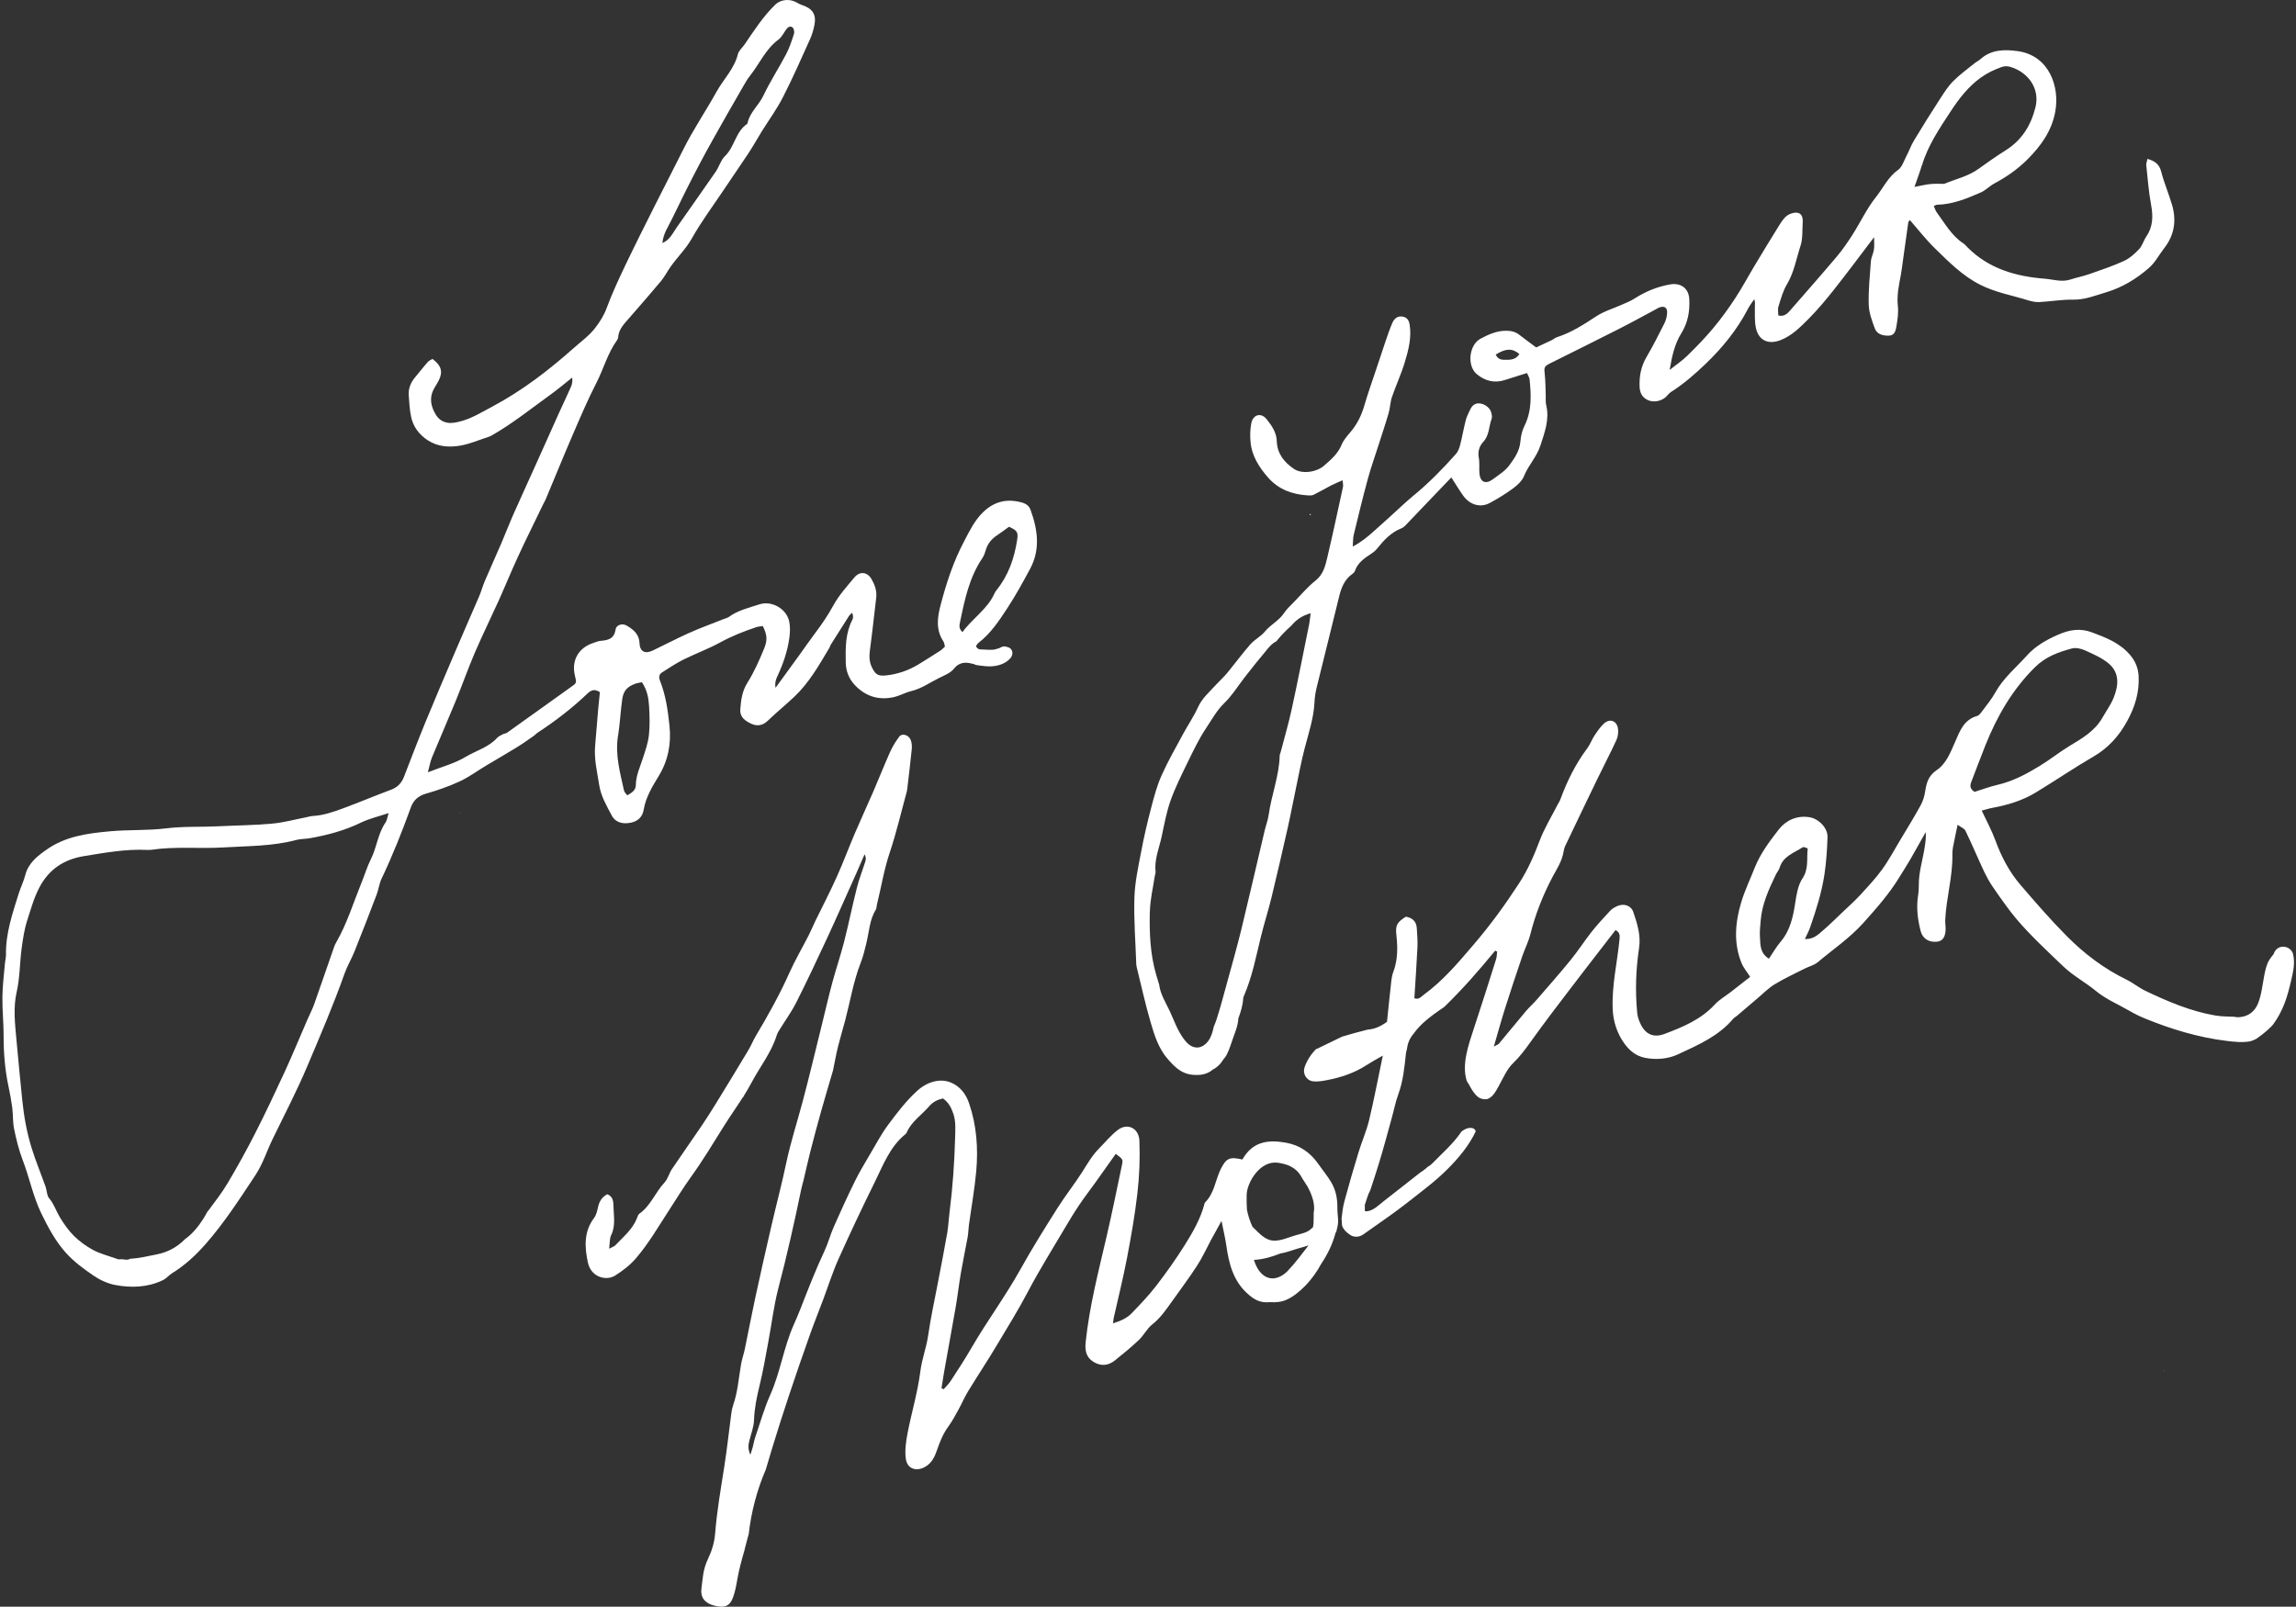 <svg width="753" height="527" viewBox="0 0 753 527" fill="none" xmlns="http://www.w3.org/2000/svg">
<rect x="0" y="0" width="753" height="527" fill="#333333" stroke="none"/>
<path d="M709.835 449.778L709.857 449.578L709.68 449.645L709.835 449.778Z" fill="white"/>
<path d="M372.772 317.118C374.257 323.146 375.586 329.196 377.315 335.157C378.6 339.568 379.93 343.956 383.166 347.59C385.493 350.183 387.598 352.289 391.41 352.555C394.025 352.754 396.086 352.266 397.837 350.759C397.97 350.693 398.081 350.671 398.214 350.582C399.034 350.072 399.787 349.43 400.386 348.676C400.718 348.255 401.028 347.812 401.316 347.346C401.715 346.925 402.07 346.46 402.336 345.906C403.244 344.133 403.799 342.161 404.463 340.299C405.195 338.26 406.037 336.243 406.126 334.049C406.901 331.944 407.588 329.816 407.721 327.512C407.721 327.179 407.876 326.847 408.009 326.536C410.669 320.398 411.91 313.86 413.483 307.411C414.547 303.045 415.943 298.745 417.007 294.357C418.824 286.911 420.531 279.42 422.237 271.93C423.212 267.652 424.01 263.331 424.919 259.031C425.894 254.4 426.758 249.723 427.955 245.158C429.24 240.26 430.858 235.473 431.102 230.332C431.168 228.647 431.457 226.963 431.855 225.323C434.271 215.461 436.775 205.599 439.169 195.737C439.878 192.812 440.897 190.13 443.468 188.291C443.823 188.047 444.222 187.692 444.355 187.293C445.286 184.501 447.568 183.038 449.851 181.531C450.494 181.11 451.136 180.578 451.624 179.958C453.84 177.21 456.167 174.639 459.558 173.309C460.068 173.11 460.555 172.733 460.932 172.334C462.66 170.561 464.323 168.766 466.029 166.993C469.287 163.58 472.545 160.189 475.98 156.599C477.487 158.904 478.617 160.832 479.925 162.649C482.119 165.641 485.554 166.616 488.59 164.976C491.271 163.536 493.887 161.918 496.324 160.123C497.721 159.081 499.205 157.685 499.826 156.134C501.266 152.566 504.015 149.818 505.211 146.094C506.607 141.751 508.225 137.562 507.095 132.886C506.829 131.822 506.984 130.648 506.94 129.517C506.851 127.39 506.873 125.24 506.652 123.113C506.342 120.276 506.319 120.209 508.846 118.946C516.27 115.245 523.694 111.588 531.074 107.821C535.108 105.782 539.052 103.588 543.042 101.46C543.44 101.239 543.817 100.973 544.238 100.84C545.923 100.242 546.898 100.929 546.743 102.79C546.654 103.898 546.366 105.051 545.878 106.026C543.995 109.749 542.111 113.494 540.005 117.085C538.21 120.143 537.59 123.356 537.723 126.836C537.811 128.985 538.676 130.537 540.692 131.335C542.598 132.088 545.147 131.49 546.565 129.983C547.031 129.495 547.452 128.941 548.006 128.587C552.128 125.971 555.762 122.802 559.286 119.434C564.871 114.093 569.68 108.198 573.248 101.327C573.824 100.197 574.622 99.2 575.331 98.136C575.708 99.133 575.509 99.887 575.531 100.618C575.575 102.967 575.376 105.383 575.885 107.644C576.816 111.721 579.985 113.095 583.952 111.566C587.653 110.126 590.379 107.355 593.061 104.674C596.075 101.638 598.845 98.336 601.505 94.967C605.915 89.382 610.17 83.665 614.624 77.792C614.624 79.232 614.757 80.54 614.58 81.803C614.403 83.133 613.671 84.396 613.583 85.725C613.228 90.446 612.741 95.211 612.874 99.931C612.94 102.546 613.937 105.184 614.846 107.688C615.533 109.594 617.372 110.104 619.323 110.104C621.384 110.104 621.716 108.464 621.938 107.112C622.315 104.896 622.669 102.613 622.425 100.397C622.049 96.939 622.736 93.659 623.378 90.335C623.689 88.673 623.866 86.989 624.11 85.327C624.686 81.204 625.24 77.082 625.838 72.96C625.883 72.694 626.171 72.451 626.348 72.162C629.14 75.354 631.689 78.656 634.637 81.515C639.158 85.925 643.612 90.446 649.374 93.371C654.361 95.92 659.835 96.851 665.087 98.491C666.262 98.845 667.525 99.133 668.722 99.089C672.445 98.89 676.168 98.225 679.869 98.291C683.77 98.358 687.293 96.895 690.795 95.853C695.936 94.324 700.612 91.51 704.779 87.875C706.884 86.036 708.037 83.62 709.677 81.537C713.134 77.171 713.865 72.34 712.336 67.154C711.25 63.475 709.721 59.929 708.768 56.228C708.125 53.746 706.618 52.815 704.291 52.106C704.114 52.948 703.826 53.591 703.892 54.189C704.358 58.555 704.69 62.965 705.488 67.287C706.175 71.01 706.086 74.401 703.892 77.614C703.006 78.9 702.607 80.584 701.565 81.692C700.125 83.221 698.463 84.728 696.579 85.593C692.9 87.277 689.022 88.562 685.188 89.914C683.171 90.623 681.044 91.022 679.005 91.687C676.168 92.618 673.398 91.643 670.628 91.421C661.076 90.668 652.189 88.141 645.186 81.049C644.787 80.65 644.432 80.185 643.967 79.875C640.044 77.326 637.872 73.293 635.191 69.68C634.747 69.082 634.548 68.306 634.216 67.531C634.725 67.353 635.036 67.154 635.346 67.154C640.443 67.043 645.031 65.115 649.596 63.143C651.214 62.433 652.499 61.015 654.073 60.173C658.106 58.023 661.785 55.452 664.998 52.217C669.364 47.829 672.844 43.042 674.04 36.681C675.57 28.526 672.112 18.154 661.63 16.758C657.353 16.181 653.031 16.226 649.485 19.417C648.909 19.949 648.155 20.282 647.557 20.769C645.208 22.675 642.704 24.47 640.576 26.62C638.914 28.282 637.628 30.321 636.343 32.293C633.396 36.836 630.514 41.446 627.722 46.078C626.747 47.696 626.104 49.535 625.218 51.219C624.398 52.793 623.799 54.832 622.47 55.763C619.19 58.068 617.616 61.68 615.245 64.627C612.253 68.373 610.192 72.85 607.577 76.949C606.003 79.409 604.341 81.847 602.458 84.085C597.427 90.047 592.263 95.898 587.144 101.771C586.169 102.901 585.127 103.943 583.221 103.477C583.221 102.502 582.977 101.416 583.265 100.53C584.041 98.07 584.728 95.455 586.036 93.283C588.407 89.316 589.116 84.839 590.512 80.584C591.288 78.191 591.044 75.442 591.221 72.85C591.31 71.52 590.956 70.079 589.626 69.813C588.562 69.592 587.144 70.013 586.213 70.633C585.149 71.365 584.351 72.584 583.62 73.736C580.872 78.124 578.19 82.556 575.531 86.989C573.381 90.557 571.431 94.236 569.17 97.693C566.954 101.084 564.583 104.386 561.99 107.488C559.331 110.702 556.405 113.716 553.436 116.619C551.663 118.37 549.535 119.766 547.585 121.34C548.316 117.018 549.158 112.94 551.374 109.372C553.568 105.871 554.255 102.037 554.012 98.025C553.812 94.524 551.175 92.684 547.784 93.283C543.485 94.014 539.584 95.654 535.928 98.003C534.709 98.779 533.312 99.311 531.983 99.909C529.102 101.194 525.977 102.103 523.384 103.832C519.306 106.513 515.273 109.106 510.597 110.613C509.976 110.813 509.444 111.322 508.824 111.611C507.139 112.431 505.411 113.206 503.815 113.96C501.776 112.431 500.025 111.189 498.341 109.86C497.034 108.796 495.571 108.486 493.909 108.486C490.85 108.486 488.124 109.727 485.576 111.079C481.83 113.051 481.033 119.833 484.224 122.625C486.906 124.952 490.163 125.794 493.709 124.597C496.036 123.822 498.385 123.135 500.801 122.359C501.156 123.201 501.577 123.8 501.643 124.42C502.175 129.606 502.419 134.748 499.981 139.645C499.183 141.219 498.762 143.08 498.629 144.853C498.363 147.956 496.657 150.372 494.972 152.654C493.621 154.494 491.493 155.779 489.609 157.198C487.282 158.948 485.465 158.173 485.199 155.314C485.044 153.629 485.31 151.879 485 150.239C484.579 148.111 485.177 146.294 486.484 144.898C488.479 142.726 488.257 139.889 489.188 137.407C489.41 136.831 489.255 136.055 489.1 135.39C488.745 133.861 487.083 132.554 485.399 132.332C483.781 132.132 482.828 132.975 482.185 134.304C481.653 135.435 481.055 136.543 480.745 137.717C480.035 140.443 479.57 143.236 478.861 145.984C478.595 147.025 478.174 148.133 477.487 148.909C473.143 153.785 468.6 158.439 463.547 162.583C460.843 164.799 458.339 167.259 455.746 169.586C454.062 171.093 452.377 172.6 450.715 174.107C448.654 175.969 446.549 177.742 443.646 179.271C443.779 177.697 443.712 176.567 443.956 175.503C445.441 169.364 446.926 163.203 448.588 157.109C449.629 153.297 450.959 149.574 452.156 145.829C453.242 142.393 454.416 138.98 455.414 135.523C455.923 133.795 455.923 131.933 456.499 130.249C457.807 126.415 459.536 122.714 460.71 118.835C461.907 114.868 462.971 110.835 462.328 106.58C462.084 104.962 461.442 104.076 459.912 103.832C458.317 103.588 457.253 104.541 456.677 105.826C455.768 107.887 455.059 110.037 454.328 112.165C453.264 115.267 452.244 118.37 451.225 121.473C449.94 125.329 448.566 129.163 447.435 133.063C446.504 136.277 445.086 139.158 442.914 141.706C441.828 142.992 440.632 144.322 440.011 145.851C438.792 148.843 436.487 150.793 434.182 152.787C431.634 154.981 426.891 155.513 424.409 153.829C421.196 151.657 418.869 148.843 418.736 144.698C418.647 141.817 417.051 139.535 415.367 137.451C413.572 135.235 410.935 135.966 410.381 138.803C410.004 140.753 409.937 142.837 410.115 144.809C410.491 149.53 412.974 153.341 416.01 156.776C419.423 160.61 423.921 162.184 428.93 162.494C429.573 162.539 430.326 162.539 430.858 162.273C432.786 161.32 434.626 160.234 436.532 159.236C437.662 158.66 438.881 158.173 440.321 157.53C440.388 158.594 440.565 159.17 440.454 159.68C438.77 167.392 437.13 175.127 435.313 182.817C434.648 185.631 434.005 188.424 431.412 190.463C428.864 192.479 426.736 195.028 424.453 197.377C423.279 198.596 421.993 199.748 421.063 201.145C419.423 203.627 416.697 204.868 414.857 207.128C413.528 208.746 411.467 209.766 410.07 211.339C407.411 214.375 405.017 217.655 402.447 220.758C401.316 222.132 399.965 223.329 398.746 224.658C396.64 226.985 394.225 229.002 392.873 232.016C391.543 234.964 389.681 237.667 388.13 240.526C385.67 245.092 383.077 249.59 380.972 254.289C379.465 257.657 378.49 261.292 377.559 264.882C376.296 269.669 375.165 274.523 374.257 279.376C373.304 284.362 372.196 289.393 372.041 294.446C371.819 301.782 372.417 309.117 372.661 316.453C372.661 316.674 372.75 316.896 372.794 317.118H372.772ZM630.337 54.233C632.287 47.674 636.099 42.089 639.778 36.482C642.482 32.36 645.496 28.415 649.64 25.445C651.79 23.894 654.095 22.83 656.51 21.966C657.308 21.678 658.35 21.655 659.17 21.899C665.154 23.606 669.098 29.058 667.547 35.219C666.04 41.202 663.07 45.967 657.796 49.291C654.76 51.219 651.79 53.258 648.887 55.386C645.518 57.824 641.507 58.688 637.784 60.239C637.673 60.284 637.562 60.306 637.451 60.306C635.988 60.306 634.504 60.217 633.041 60.372C631.645 60.505 630.249 60.86 627.877 61.303C628.875 58.422 629.672 56.339 630.293 54.233H630.337ZM494.352 118.015C492.934 118.015 491.404 118.237 490.54 116.309C493.864 114.226 495.97 114.181 498.297 116.109C497.41 117.616 495.992 118.015 494.374 118.015H494.352ZM377.116 298.989C377.204 295.067 378.157 291.188 378.733 287.288C378.8 286.845 379.022 286.379 378.977 285.958C378.534 281.88 380.174 278.179 380.994 274.345C381.836 270.378 382.567 266.345 383.919 262.533C385.471 258.189 387.576 254.023 389.593 249.856C391.41 246.155 393.183 242.388 395.466 238.975C397.372 236.116 399.012 233.035 401.582 230.553C404.153 228.071 406.059 224.902 408.297 222.043C410.735 218.941 413.195 215.816 415.744 212.802C416.564 211.827 417.428 210.896 418.558 210.386C420.043 208.524 421.705 206.818 423.478 205.245C425.007 203.405 426.98 201.92 429.839 201.145C429.639 202.629 429.551 203.826 429.307 204.979C427.445 214.154 425.65 223.351 423.656 232.504C422.636 237.224 421.262 241.878 420.043 246.576C419.932 247.02 419.689 247.441 419.689 247.884C419.511 254.51 417.007 260.694 416.098 267.165C415.855 268.938 415.19 270.644 414.769 272.395C412.198 283.254 409.716 294.136 407.078 304.995C405.682 310.691 404.064 316.342 402.513 322.015C401.383 326.138 400.297 330.282 398.989 334.36C398.723 335.202 398.369 336.022 398.036 336.842C397.726 338.46 397.239 340.055 396.308 341.385C395.665 342.271 394.845 343.003 393.87 343.357C393.227 343.601 392.518 343.668 391.742 343.49C390.08 343.114 388.95 341.784 388.019 340.476C386.047 337.728 385.005 334.559 383.587 331.545C382.301 328.797 380.529 326.049 380.174 323.013C379.842 321.971 379.531 320.907 379.221 319.844C377.204 312.996 376.938 306.015 377.093 299.034L377.116 298.989Z" fill="white"/>
<path d="M196.743 227.007C196.566 228.713 196.366 230.486 196.211 232.259C195.856 236.426 195.502 240.57 195.169 244.736C194.815 249.08 195.856 253.269 196.521 257.524C197.097 261.18 198.959 264.327 200.643 267.497C201.951 269.957 204.455 270.333 206.871 269.846C209.065 269.403 210.683 268.095 211.104 265.591C211.791 261.491 213.94 257.967 216.046 254.51C219.171 249.39 220.168 243.872 219.57 238.066C219.038 233.013 218.328 227.96 216.423 223.195C215.979 222.065 216.179 221.156 217.154 220.536C219.437 219.095 221.697 217.566 224.091 216.369C228.124 214.375 232.379 212.823 236.324 210.651C240.091 208.59 244.014 207.061 248.048 205.709C248.735 205.466 249.51 205.466 250.175 205.355C251.505 208.081 251.815 209.743 250.618 212.69C249.045 216.546 247.338 220.403 245.144 223.904C243.394 226.674 243.039 229.511 242.795 232.569C242.574 235.34 244.479 236.47 246.363 237.379C248.136 238.221 250.02 238.088 251.682 236.514C254.519 233.788 257.577 231.284 260.436 228.603C265.334 223.993 268.636 218.164 272.027 212.447C272.204 212.158 272.248 211.782 272.426 211.516C274.398 208.369 276.393 205.2 278.409 202.075C278.675 201.654 279.141 201.343 279.495 200.989C279.85 201.942 279.85 202.695 279.54 203.294C277.257 207.704 277.279 212.469 277.368 217.211C277.412 219.982 278.321 222.508 280.271 224.613C283.728 228.337 287.961 229.711 292.881 228.713C294.942 228.292 296.848 227.162 298.887 226.674C302.256 225.854 305.004 223.838 308.04 222.353C309.746 221.511 311.741 220.735 312.849 219.339C314.644 217.056 316.838 217.145 318.943 217.721C319.099 217.765 319.254 217.788 319.409 217.81C319.52 217.854 319.608 217.943 319.719 217.987C320.273 218.186 320.894 218.231 321.47 218.319C322.644 218.475 323.841 218.607 325.038 218.563C327.387 218.452 329.825 217.699 331.398 215.859C332.152 214.973 332.329 213.577 331.398 212.735C331.066 212.424 330.601 212.247 330.135 212.158C329.559 211.959 328.916 211.981 328.318 212.291C328.163 212.38 327.985 212.447 327.83 212.535C327.786 212.557 327.786 212.535 327.764 212.579C327.764 212.579 327.764 212.579 327.675 212.602C327.321 212.712 326.988 212.845 326.611 212.934C326.434 212.978 326.257 213.023 326.079 213.045C326.057 213.045 325.969 213.067 325.902 213.089C325.658 213.134 325.415 213.134 325.171 213.134C324.838 213.134 324.506 213.134 324.196 213.134C323.176 213.089 322.157 213.001 321.16 212.978C320.694 212.779 320.295 212.469 320.074 211.915C320.384 211.516 320.583 211.095 320.938 210.829C324.949 207.748 327.675 203.582 330.379 199.46C333.105 195.315 335.498 190.927 337.847 186.561C341.26 180.179 340.33 173.685 337.98 167.236C337.493 165.929 336.584 165.22 335.055 164.798C330.113 163.469 326.013 164.488 322.334 168.078C319.52 170.849 317.924 174.262 316.129 177.675C312.605 184.345 310.322 191.415 308.439 198.617C307.397 202.607 306.887 206.64 309.414 210.408C309.702 210.851 309.724 211.449 309.901 212.092C309.347 212.579 308.904 213.089 308.35 213.444C305.979 214.973 303.585 216.48 301.192 217.943C297.956 219.893 294.455 221.112 290.709 221.533C287.983 221.821 287.119 221.311 285.922 218.829C285.058 217.034 285.036 215.195 285.302 213.222C286.077 207.527 286.676 201.809 287.363 196.091C287.629 193.853 286.919 191.836 285.834 189.952C284.482 187.603 282 187.271 280.227 189.376C277.767 192.324 275.129 195.249 273.312 198.573C271.561 201.764 269.567 204.712 267.395 207.593C265.622 209.942 263.96 212.358 262.253 214.729C259.616 218.364 256.979 221.976 254.342 225.611C254.098 224.259 254.342 223.173 254.785 222.176C256.713 218.076 258.242 213.821 258.863 209.322C259.106 207.571 259.195 205.731 258.863 204.003C258.065 199.703 253.123 196.889 249.001 198.241C245.61 199.371 242.064 200.147 239.094 202.319C238.562 202.695 237.853 202.85 237.233 203.094C233.465 204.601 229.631 205.975 225.93 207.637C221.919 209.432 218.04 211.494 214.073 213.377C211.525 214.596 209.84 213.71 209.73 210.917C209.619 207.97 207.691 206.485 205.541 205.2C204.145 204.357 202.106 204.934 201.884 206.463C201.419 209.61 199.38 209.987 196.92 210.208C196.144 210.275 195.391 210.629 194.637 210.873C189.695 212.447 187.324 216.679 188.565 221.688C189.163 224.081 189.141 224.037 187.058 225.478C183.579 227.938 180.121 230.442 176.664 232.924C173.207 235.406 169.75 237.888 166.27 240.348C165.916 240.592 165.384 240.592 165.007 240.792C164.32 241.168 163.544 241.479 163.035 242.033C160.198 245.157 156.12 246.199 152.663 248.282C149.183 250.388 145.061 251.451 140.319 253.313C140.895 251.163 141.139 249.745 141.671 248.437C144.219 242.276 146.879 236.182 149.405 230.043C151.577 224.746 153.483 219.317 155.743 214.042C158.248 208.236 161.04 202.562 163.655 196.778C165.229 193.299 166.669 189.753 168.22 186.273C169.395 183.614 170.636 180.954 171.877 178.317C173.916 174.04 175.999 169.807 178.06 165.552C178.348 164.931 178.725 164.355 178.991 163.735C181.917 156.754 184.753 149.751 187.745 142.814C190.249 137.03 192.709 131.201 195.59 125.594C197.962 120.984 199.269 115.865 202.35 111.61C202.549 111.344 202.704 110.989 202.727 110.679C202.882 108.086 204.566 106.38 206.117 104.585C209.663 100.485 213.253 96.429 216.733 92.263C218.018 90.711 218.927 88.85 220.124 87.21C222.318 84.174 224.999 81.558 226.905 78.19C229.919 72.805 233.664 67.796 237.1 62.654C239.914 58.444 242.817 54.277 245.61 50.044C247.095 47.784 248.402 45.412 249.82 43.108C252.147 39.384 254.763 35.816 256.757 31.916C259.948 25.688 262.763 19.284 265.644 12.901C266.331 11.372 266.819 9.71 267.129 8.07C267.749 4.723 266.42 2.773 263.162 1.709C262.541 1.51 261.943 1.2 261.367 0.867C259.151 -0.463 256.114 -0.285 254.231 1.554C250.264 5.41 247.294 10.042 244.191 14.585C243.46 15.649 242.285 16.602 241.997 17.777C240.823 22.541 237.299 25.954 235.016 30.054C231.47 36.459 227.326 42.509 224.068 49.069C221.099 55.031 218.018 60.948 215.026 66.909C211.658 73.624 208.267 80.34 205.031 87.121C202.837 91.709 200.71 96.34 198.937 101.105C198.05 103.499 196.765 105.493 195.258 107.488C193.308 110.059 190.737 111.876 188.388 113.959C180.121 121.317 171.412 128.054 161.594 133.284C157.915 135.235 154.436 137.473 150.225 138.404C148.563 138.78 147.211 138.913 145.726 138.382C144.02 137.761 143.045 136.431 142.291 134.836C141.028 132.198 141.006 129.628 142.557 127.101C143.022 126.325 143.51 125.55 143.909 124.752C145.327 121.915 144.729 119.876 141.826 117.727C141.316 118.059 140.651 118.303 140.252 118.79C138.834 120.386 137.548 122.093 136.174 123.71C134.734 125.417 133.892 127.367 134.047 129.628C134.224 131.999 134.335 134.392 134.823 136.697C135.532 140.066 137.571 142.681 140.429 144.498C143.621 146.537 147.322 146.781 150.868 146.182C154.037 145.651 157.095 144.299 160.198 143.301C160.508 143.191 160.841 143.08 161.129 142.903C168.021 139.002 174.182 134.016 180.587 129.406C183.025 127.655 185.307 125.705 187.656 123.843C187.834 125.129 187.612 126.082 187.213 126.968C185.994 129.738 184.687 132.464 183.424 135.235C180.986 140.664 178.57 146.116 176.11 151.546C173.473 157.419 170.791 163.247 168.176 169.142C166.869 172.112 165.716 175.17 164.431 178.162C162.658 182.284 160.796 186.384 159.023 190.528C158.314 192.191 157.849 193.941 157.14 195.603C154.569 201.609 151.909 207.571 149.361 213.577C145.992 221.466 142.624 229.334 139.366 237.268C136.972 243.096 134.756 248.969 132.473 254.842C131.698 256.837 130.39 258.211 128.307 259.009C123.032 260.981 117.824 263.175 112.55 265.125C109.314 266.322 106.012 267.474 102.488 267.652C101.823 267.696 101.159 267.918 100.494 268.051C96.726 268.782 92.981 269.824 89.169 270.156C83.363 270.688 77.512 270.732 71.683 271.02C65.943 271.308 60.203 270.998 54.419 271.707C48.391 272.461 42.208 272.106 36.136 272.66C28.822 273.325 21.531 274.256 15.259 278.688C12.179 280.86 9.275 283.121 8.278 287.066C7.746 289.127 6.771 291.077 6.128 293.116C4.09 299.654 1.829 306.169 1.962 313.172C1.962 314.059 1.718 314.967 1.63 315.854C1.319 319.555 0.832 323.278 0.787 326.979C0.721 331.256 1.209 335.556 1.186 339.855C1.186 345.418 1.63 350.914 2.782 356.344C3.27 358.648 3.713 360.975 4.023 363.325C4.311 365.674 4.156 368.089 4.644 370.372C5.353 373.785 6.173 377.198 7.414 380.434C9.652 386.218 10.805 392.334 13.531 397.964C15.769 402.573 18.185 407.094 21.553 410.862C24.146 413.765 27.382 416.158 30.595 418.353C32.701 419.793 35.183 420.968 37.665 421.455C42.984 422.475 48.369 422.319 53.4 419.904C54.574 419.35 55.439 418.22 56.569 417.533C60.735 414.962 64.303 411.615 67.473 408.003C73.589 401.044 78.598 393.243 83.717 385.531C86.177 381.83 87.485 377.597 89.391 373.652C93.269 365.652 97.391 357.784 100.848 349.562C105.081 339.567 109.359 329.616 112.971 319.4C113.88 316.851 115.298 314.502 116.295 311.998C118.777 305.814 121.171 299.609 123.542 293.382C124.185 291.697 124.362 289.836 125.138 288.218C128.772 280.594 131.875 272.749 134.756 264.793C135.643 262.377 137.238 261.025 139.787 260.294C143.554 259.23 147.3 257.901 150.846 256.261C153.882 254.842 156.63 252.781 159.533 251.052C162.835 249.08 166.159 247.174 169.439 245.157C171.345 243.983 173.163 242.675 175.002 241.412C175.467 241.102 175.822 240.636 176.31 240.326C182.16 236.492 187.701 232.237 192.754 227.406C193.862 226.364 194.97 225.921 196.588 226.94L196.743 227.007ZM314.888 203.892C316.395 196.601 317.924 189.31 322.223 182.993C322.777 182.173 323.065 181.154 323.376 180.179C324.018 178.14 325.326 176.677 327.077 175.525C328.362 174.683 329.581 173.73 330.911 172.777C333.637 174.04 333.991 174.505 333.57 177.187C332.639 183.171 330.711 188.733 326.855 193.52C326.567 193.875 326.323 194.252 326.146 194.673C323.797 199.859 318.899 202.85 315.663 207.327C314.312 206.108 314.666 205 314.888 203.914V203.892ZM202.704 241.346C203.325 237.379 203.502 233.301 204.078 229.267C204.499 226.342 205.984 225.145 208.311 224.281C208.932 224.037 209.597 223.971 210.527 223.771C212.256 226.342 212.722 229.024 212.877 231.705C213.054 234.852 213.165 238.066 212.81 241.19C212.522 243.739 211.636 246.243 210.838 248.703C209.907 251.607 208.555 254.355 208.533 257.502C208.533 259.186 207.225 260.006 205.741 260.87C205.364 260.36 204.788 259.895 204.655 259.319C203.369 253.402 201.685 247.64 202.682 241.346H202.704ZM220.279 72.029C223.204 65.934 226.24 59.862 229.387 53.878C232.268 48.382 235.371 43.019 238.407 37.611C240.18 34.465 241.975 31.34 243.792 28.237C244.479 27.062 245.144 25.866 245.986 24.824C249.111 20.924 251.062 16.114 255.272 13.012C256.314 12.236 256.979 10.906 257.732 9.798C258.309 8.956 259.106 8.336 259.948 9.023C260.392 9.377 260.591 10.508 260.392 11.128C259.66 13.366 258.929 15.649 257.843 17.732C255.427 22.32 252.569 26.708 250.352 31.384C248.845 34.553 245.898 36.814 245.167 40.382C245.167 40.492 245.078 40.603 244.989 40.67C241.244 43.218 240.934 48.138 237.787 51.175C236.39 52.526 235.836 54.72 234.684 56.383C230.451 62.521 226.129 68.594 221.874 74.688C220.611 76.506 219.725 78.633 217.243 79.719C217.508 76.661 219.126 74.422 220.279 72.029ZM126.357 269.912C123.897 273.547 123.564 277.979 121.636 281.813C120.373 284.317 119.575 287.066 118.511 289.659C115.874 296.13 113.835 302.867 110.334 308.984C110.046 309.471 109.78 309.981 109.602 310.513C107.408 316.807 105.259 323.101 103.042 329.373C102.444 331.057 101.58 332.675 100.871 334.315C98.388 340.01 96.039 345.75 93.446 351.401C90.277 358.272 87.064 365.098 83.629 371.835C80.814 377.353 77.8 382.783 74.631 388.124C72.791 391.226 70.553 394.063 68.403 396.988C68.293 397.144 68.137 397.299 68.004 397.454C67.583 398.252 67.118 399.05 66.653 399.803C65.057 402.307 63.129 404.701 60.691 406.429C58.142 409.044 54.951 410.795 51.228 411.482C48.435 412.014 45.599 412.746 42.806 412.856C42.407 413.056 42.009 413.189 41.543 413.189C41.011 413.189 40.479 413.1 39.947 413.011C39.748 413.034 39.549 413.056 39.349 413.078C38.839 413.144 38.263 412.879 37.731 412.701C35.316 411.837 32.767 411.194 30.529 409.997C28.268 408.779 26.119 407.205 24.279 405.41C22.462 403.615 20.933 401.421 19.603 399.205C18.384 397.188 17.719 394.905 16.123 393.044C15.326 392.113 15.392 390.495 14.949 389.254C13.442 384.999 11.691 380.81 10.361 376.511C8.766 371.347 7.813 366.006 7.281 360.621C6.638 354.127 5.973 347.612 5.397 341.096C4.932 335.822 4.267 330.614 5.486 325.273C6.527 320.685 6.461 315.876 7.081 311.178C7.503 308.053 7.968 304.884 8.921 301.914C10.095 298.302 11.071 294.623 12.888 291.143C16.057 285.049 21.088 281.858 27.492 280.816C34.363 279.708 41.255 278.422 48.303 278.777C48.746 278.799 49.211 278.777 49.654 278.733C57.522 277.558 65.456 278.445 73.346 277.957C81.346 277.469 89.391 277.602 97.214 275.497C98.61 275.12 100.139 275.209 101.58 274.943C107.364 273.924 112.993 272.439 118.312 269.846C121.104 268.494 124.207 267.785 127.443 266.699C127.066 267.896 126.955 269.07 126.357 269.934V269.912Z" fill="white"/>
<path d="M429.888 168.61C429.755 168.61 429.6 168.633 429.467 168.655C429.489 168.743 429.511 168.854 429.578 168.898C429.644 168.943 429.755 168.898 429.844 168.898C429.866 168.81 429.888 168.721 429.91 168.61H429.888Z" fill="white"/>
<path d="M150.691 266.764L150.847 266.786L150.802 266.608L150.691 266.764Z" fill="white"/>
<path d="M438.615 396.101C438.615 393.131 438.15 390.405 436.532 387.701C435.313 385.64 433.806 383.867 432.477 381.939C429.817 378.083 426.338 375.645 421.817 374.825C416.586 373.872 411.622 374.161 408.209 379.125C407.877 379.59 407.611 380.1 407.456 380.322C403.311 379.369 402.226 379.878 400.497 383.18C400.342 383.491 400.209 383.801 400.054 384.111C398.547 387.591 398.081 391.558 395.222 394.394C395.067 394.549 395.045 394.815 394.979 395.015C393.671 399.89 391.167 404.212 388.53 408.423C385.648 413.01 382.501 417.443 379.199 421.742C376.739 424.933 373.903 427.881 371.11 430.784C369.559 432.402 367.476 433.266 365.038 434.064C365.149 433.222 365.149 432.69 365.282 432.18C366.722 425.687 368.362 419.216 369.603 412.7C370.933 405.719 372.174 398.738 372.994 391.668C373.681 385.796 373.903 380.011 373.681 374.161C373.526 370.083 369.803 368.177 366.589 370.637C364.307 372.388 362.445 374.692 360.406 376.753C358.079 379.08 356.506 381.962 354.733 384.71C352.251 388.588 349.347 392.222 346.887 396.123C342.677 402.794 338.466 409.487 334.632 416.401C329.69 425.266 323.64 433.399 318.564 442.175C316.437 445.876 314.066 449.444 311.739 453.035C311.118 453.988 310.232 454.785 309.478 455.672L308.769 455.317C309.057 453.589 309.301 451.86 309.611 450.131C310.874 443.017 312.182 435.904 313.423 428.79C314.066 425 314.509 421.188 315.152 417.421C315.816 413.542 316.636 409.686 317.346 405.83C317.589 404.5 317.589 403.126 317.767 401.774C318.587 395.857 319.65 389.962 320.182 384.023C320.825 376.554 320.293 369.108 317.833 361.927C317.013 359.512 315.728 357.473 313.556 355.988C309.212 353.04 304.204 354.702 300.813 357.783C297.245 361.019 294.253 364.941 291.35 368.842C289.067 371.9 287.272 375.313 285.322 378.615C283.615 381.518 281.864 384.421 280.38 387.436C277.942 392.378 275.659 397.408 273.421 402.461C272.29 405.032 271.581 407.824 270.385 410.351C267.504 416.49 265.066 422.784 262.606 429.078C261.874 430.984 261.054 432.845 260.234 434.707C256.999 442.042 255.913 450.109 252.633 457.467C250.616 461.966 249.286 466.797 247.669 471.473C247.314 472.537 247.137 473.667 246.849 474.753C246.694 475.352 246.472 475.928 246.095 477.169C245.164 475.152 245.452 473.778 245.807 472.36C246.361 470.166 247.225 467.972 247.292 465.756C247.425 461.877 248.201 458.198 249.109 454.453C250.262 449.755 251.082 444.946 251.968 440.181C253.076 434.308 253.763 428.324 255.27 422.54C258.107 411.747 260.545 400.866 262.805 389.94C263.005 388.943 263.337 387.99 263.559 386.992C264.268 384.023 264.911 381.053 265.664 378.083C266.839 373.518 268.035 368.953 269.321 364.409C270.562 359.955 271.914 355.545 273.199 351.112C273.221 351.001 273.243 350.891 273.266 350.78C273.797 348.231 274.241 345.683 274.861 343.178C275.57 340.342 276.435 337.527 277.188 334.69C278.85 328.374 279.892 321.881 282.285 315.764C283.105 313.703 283.615 311.487 284.147 309.315C285.056 305.614 285.167 301.691 287.25 298.323C287.516 297.879 287.471 297.215 287.604 296.683C289.023 291.009 289.909 285.247 291.793 279.662C294.009 273.058 295.583 266.254 297.422 259.539C297.489 259.318 297.511 259.096 297.533 258.874C298.043 254.509 298.574 250.165 299.018 245.777C299.106 244.802 299.062 243.694 298.707 242.785C298.065 241.034 295.849 240.369 294.896 241.655C293.699 243.25 292.635 245.001 291.837 246.818C289.909 251.14 288.181 255.55 286.297 259.894C284.369 264.348 282.308 268.759 280.402 273.235C278.363 278.022 276.546 282.898 274.418 287.641C272.202 292.583 269.698 297.37 267.326 302.245C266.595 303.774 265.952 305.348 265.177 306.855C263.071 310.977 260.722 314.988 258.838 319.199C255.669 326.313 251.857 333.095 247.89 339.765C246.982 341.295 246.317 343.001 245.386 344.53C241.907 350.337 238.405 356.099 234.859 361.861C233.396 364.254 231.889 366.603 230.338 368.93C227.036 373.806 223.645 378.593 220.365 383.469C219.434 384.865 219.035 386.682 217.927 387.879C214.913 391.092 213.406 395.502 209.661 398.118C209.262 398.406 209.107 399.071 208.885 399.602C207.423 403.281 204.386 405.719 201.771 408.489C201.439 408.844 200.863 408.977 199.777 409.575C200.021 407.669 199.888 406.229 200.442 405.143C201.971 401.974 201.239 398.716 201.195 395.502C201.173 393.907 200.929 392.378 199.156 391.713C197.273 392.71 196.497 394.239 196.098 396.079C195.832 397.253 195.544 398.561 194.835 399.492C191.4 403.99 191.754 409.132 192.796 414.074C193.86 419.038 198.868 420.191 201.727 418.396C204.187 416.844 206.625 414.983 208.509 412.789C212.786 407.824 216.044 402.129 219.612 396.655C221.894 393.153 224.066 389.585 226.504 386.194C230.427 380.765 233.862 375.047 237.408 369.374C239.469 366.094 241.729 362.902 243.812 359.622L243.879 359.822L244.012 359.578H243.857C244.788 358.093 245.674 356.631 246.472 355.101C249.198 349.938 252.943 345.306 254.716 339.632C254.938 338.879 255.381 338.192 255.802 337.527C257.575 334.646 259.592 331.876 261.121 328.862C264.622 321.925 267.925 314.878 271.205 307.83C274.529 300.672 277.698 293.425 280.934 286.222C281.82 284.228 282.684 282.233 283.549 280.216C284.036 281.125 284.014 281.856 283.815 282.521C282.906 285.424 281.754 288.261 281.022 291.209C279.515 297.126 278.319 303.11 276.811 309.005C275.659 313.481 274.152 317.892 272.955 322.346C271.692 327.022 270.628 331.765 269.454 336.463C267.415 344.685 265.465 352.929 263.293 361.107C261.475 367.955 259.281 374.67 257.819 381.629C256.356 388.588 254.517 395.458 252.921 402.395C251.148 410.085 249.397 417.797 247.735 425.51C246.516 431.139 245.452 436.812 244.278 442.463C243.945 444.126 243.347 445.721 243.059 447.383C242.261 451.927 241.973 456.558 240.422 460.969C240.134 461.811 239.956 462.719 239.845 463.606C239.07 469.412 238.449 475.263 237.541 481.047C236.388 488.383 235.103 495.696 234.527 503.121C234.305 505.869 233.441 508.727 232.244 511.21C231.446 512.894 230.936 514.534 230.648 516.307C230.382 517.858 230.272 519.432 230.05 521.005C229.651 523.864 231.092 525.836 234.194 526.634C237.651 527.543 239.402 526.812 240.444 523.842C241.064 522.069 241.441 520.252 241.751 518.368C242.328 514.911 243.281 511.52 244.256 508.151C244.256 508.107 244.256 508.085 244.256 508.04C244.655 506.4 245.12 504.76 245.563 503.121C246.339 496.007 248.311 488.56 251.148 482.022C251.813 479.74 252.478 477.457 253.187 475.174C255.026 469.124 256.954 463.118 258.949 457.135C261.121 450.597 263.381 444.103 265.686 437.61C267.038 433.798 268.567 430.031 269.986 426.219C271.648 421.786 273.066 417.265 274.994 412.966C278.784 404.522 282.729 396.145 286.829 387.857C289.621 382.227 291.815 376.133 296.979 371.989C297.156 371.856 297.289 371.656 297.378 371.435C298.951 367.822 302.298 365.717 304.735 362.858C305.977 361.395 307.506 360.686 309.256 360.287C311.14 361.595 312.005 363.39 312.669 365.34C313.512 367.867 313.312 370.415 313.246 373.03C313.024 381.275 312.448 389.497 311.406 397.696C311.118 399.935 311.029 402.217 310.653 404.434C309.722 409.775 308.68 415.071 307.661 420.39C306.553 426.263 305.245 432.114 304.403 438.009C303.827 442.02 302.342 445.788 301.832 449.866C300.968 456.669 298.951 463.318 297.644 470.099C297.112 472.825 296.713 475.728 297.067 478.454C297.511 481.823 300.547 482.798 303.472 481.092C305.6 479.851 306.531 477.878 307.284 475.684C308.215 472.936 309.301 470.254 311.052 467.861C312.293 466.154 313.312 464.249 314.332 462.387C315.417 460.415 316.304 458.309 317.479 456.381C320.581 451.284 323.905 446.32 326.942 441.2C330.399 435.394 333.989 429.654 337.136 423.648C340.837 416.578 345.114 409.797 349.17 402.904C350.721 400.289 352.295 397.674 354.001 395.148C355.686 392.621 357.569 390.228 359.32 387.768C361.536 384.687 363.708 381.563 365.924 378.46C368.274 380.233 368.34 380.255 367.963 382.094C366.323 389.94 364.728 397.807 362.91 405.63C360.251 417.066 357.303 428.435 356.062 440.159C355.774 442.84 356.151 445.167 358.589 446.674C360.96 448.159 363.376 448.004 365.548 446.297C368.274 444.126 370.999 441.887 373.526 439.494C375.144 437.965 376.163 435.771 377.892 434.419C380.551 432.335 382.369 429.654 384.274 426.994C387.067 423.05 389.992 419.171 392.629 415.094C394.336 412.478 395.621 409.597 397.106 406.827C398.148 404.921 399.189 403.015 400.608 400.467C401.25 403.658 401.827 406.051 402.181 408.489C403.023 414.407 404.397 420.013 409.074 424.269C411.223 426.219 413.24 427.46 416.542 427.105C418.426 427.238 420.287 427.083 422.105 426.241C424.277 425.244 426.249 423.559 427.933 421.875C430.127 419.681 431.878 417.155 433.363 414.451C435.424 411.393 437.042 408.046 438.039 404.279C438.083 404.234 438.15 404.212 438.194 404.168C438.194 404.101 438.239 404.013 438.261 403.946C438.46 403.193 438.638 402.439 438.77 401.686C438.77 401.619 438.77 401.575 438.793 401.508C438.793 401.353 438.837 401.132 438.837 400.976C438.859 400.555 438.859 400.156 438.837 399.735C438.837 399.691 438.837 399.647 438.837 399.602C438.837 399.602 438.837 399.602 438.815 399.602C438.748 398.539 438.593 397.342 438.593 396.145L438.615 396.101ZM418.98 381.363C422.193 381.806 425.074 382.87 426.781 385.973C427.379 387.059 428.133 388.012 428.753 389.098C430.393 392.023 431.391 395.104 430.837 397.852C430.837 398.627 430.837 398.738 430.837 398.849C430.837 400.644 430.814 401.774 430.593 402.572C430.482 402.661 430.371 402.705 430.26 402.816C428.931 404.279 426.936 404.611 425.097 405.121C422.703 405.786 420.288 407.004 417.761 406.938C415.611 406.894 413.861 405.409 412.376 403.968C411.822 403.436 411.268 402.882 410.736 402.328C409.916 400.533 409.317 398.672 408.941 396.743C408.852 395.148 408.808 393.552 408.852 391.957C408.941 387.812 413.284 380.588 419.024 381.385L418.98 381.363ZM422.526 416.667C418.182 421.21 413.24 419.814 411.245 413.254C414.326 413.077 417.118 412.257 419.844 411.171C422.016 410.816 424.121 409.93 426.227 409.354C427.202 409.088 428.177 408.822 429.13 408.489C429.13 408.489 429.13 408.534 429.108 408.556C426.958 411.282 424.919 414.141 422.504 416.645L422.526 416.667Z" fill="white"/>
<path d="M752.05 312.949C751.607 311.199 749.657 310.157 747.951 310.622C746.798 310.933 745.978 311.864 745.668 312.949C745.18 313.548 744.671 314.146 744.272 314.811C743.274 316.407 742.898 318.379 742.543 320.196C741.989 323.122 741.679 326.291 740.571 329.083C739.507 331.743 737.446 333.361 734.565 333.627C733.878 333.693 733.257 333.627 732.659 333.494C730.686 333.427 728.537 333.427 726.454 333.072C718.387 331.676 710.918 328.485 703.582 324.983C701.455 323.964 699.593 322.39 697.466 321.349C690.064 317.759 683.57 312.839 677.83 307.054C672.511 301.691 667.525 295.951 662.605 290.211C658.926 285.912 656.333 280.926 654.383 275.585C653.208 272.371 651.546 269.335 649.928 265.878C651.17 265.567 652.256 265.191 653.364 264.991C658.35 264.083 663.203 262.62 667.547 260.005C673.93 256.149 680.069 251.938 686.518 248.192C691.393 245.378 694.895 241.477 697.577 236.624C700.147 231.97 701.676 227.094 701.388 221.731C701.233 219.072 700.302 216.811 698.485 214.706C695.117 210.828 690.662 209.143 686.075 207.415C682.152 205.93 678.584 206.595 674.949 208.19C671.115 209.875 667.569 211.869 664.666 215.105C661.12 219.027 656.998 222.418 654.361 227.183C653.164 229.333 651.546 231.283 650.062 233.278C649.618 233.876 649.064 234.652 648.421 234.829C644.033 236.092 642.748 239.793 641.152 243.45C639.668 246.841 638.294 250.497 635.102 252.647C632.509 254.398 631.822 256.703 631.401 259.473C631.157 261.135 630.67 262.775 629.85 264.238C627.678 268.182 625.307 272.016 623.002 275.873C621.096 279.042 619.345 282.344 617.151 285.336C615.068 288.172 612.652 290.765 610.259 293.381C609.018 294.732 607.688 296.018 606.336 297.259C603.167 300.184 600.175 303.287 596.873 306.057C595.61 307.121 594.058 308.14 591.931 307.985C592.618 306.5 593.283 305.326 593.704 304.04C595.654 298.389 597.471 292.671 598.358 286.754C598.956 282.743 599.222 278.665 599.355 274.609C599.466 271.529 596.408 268.471 593.305 268.027C589.183 267.429 585.681 269.113 583.376 272.061C580.362 275.939 577.326 279.95 575.465 284.649C573.98 288.438 572.185 292.139 571.032 296.018C569.082 302.6 568.484 309.315 571.165 315.897C571.764 317.382 572.894 318.689 573.98 320.418C571.897 322.036 569.813 323.698 567.686 325.338C565.913 326.712 563.874 327.864 562.367 329.504C557.824 334.424 551.884 336.884 545.856 339.145C542.155 340.519 539.474 339.145 537.878 335.532C537.435 334.513 537.058 333.383 536.947 332.275C536.26 325.161 536.482 318.047 537.546 310.999C538.188 306.766 536.947 302.954 535.662 299.143C534.886 296.904 532.426 296.217 530.254 297.259C529.457 297.636 528.614 298.123 528.016 298.788C525.933 301.026 523.872 303.265 521.988 305.636C519.617 308.65 517.533 311.908 515.118 314.878C511.483 319.332 507.694 323.632 503.926 327.975C502.818 329.238 501.533 330.369 500.447 331.654C497.455 335.2 494.552 338.79 491.582 342.336C491.36 342.602 490.961 342.691 489.92 343.289C491.294 338.569 492.38 334.579 493.643 330.613C495.438 324.939 497.322 319.288 499.25 313.637C500.092 311.177 501.311 308.827 501.931 306.323C503.571 299.807 506.009 293.646 509.134 287.707C510.552 285.048 512.281 282.499 512.769 279.441C512.857 278.887 513.079 278 513.323 277.49C516.824 270.155 520.326 262.819 523.872 255.506C525.933 251.229 528.149 247.04 530.121 242.741C530.653 241.588 530.831 240.059 530.609 238.818C530.144 236.336 527.905 235.627 526.044 237.311C524.825 238.441 523.85 239.882 522.919 241.278C522.054 242.586 521.523 244.137 520.592 245.4C516.758 250.519 513.965 256.149 511.771 262.132C511.55 262.753 511.151 263.329 510.841 263.927C508.824 267.872 506.475 271.684 504.923 275.806C503.106 280.615 501.045 285.358 498.23 289.68C493.687 296.683 488.789 303.42 483.36 309.758C478.285 315.698 473.276 321.681 466.894 326.313C466.029 326.934 465.364 327.997 463.857 327.421C464.212 321.748 464.611 316.119 464.877 310.49C464.965 308.495 464.766 306.478 464.655 304.461C464.522 302.179 463.17 301.049 461.065 300.672C458.051 302.6 457.63 303.553 457.962 306.7C458.406 310.778 458.45 314.789 456.965 318.756C456.3 320.507 456.234 322.501 456.012 324.407C455.591 328.086 455.236 331.765 454.882 335.156C452.754 336.707 450.76 337.571 448.588 337.704C445.773 338.413 442.959 339.167 440.189 340.009C437.418 341.361 434.626 342.713 431.856 344.043C431.789 344.065 431.723 344.043 431.656 344.065C429.95 345.793 428.62 347.81 427.844 350.093C427.157 352.11 428.421 354.37 430.526 354.658C431.989 354.858 433.451 354.614 434.87 354.348C439.546 353.484 444.089 352.021 448.145 349.384C449.674 348.386 451.269 347.522 453.508 346.237C451.934 353.75 450.649 360.598 449.031 367.357C448.167 370.947 446.638 374.382 445.552 377.928C443.912 383.313 442.338 388.743 440.876 394.173C440.388 396.012 440.188 397.918 439.967 399.824C439.967 399.913 440.033 400.024 440.033 400.112C440.033 400.733 440.1 401.353 440.144 401.974C440.587 403.326 441.651 404.323 442.914 405.121C444.2 405.919 445.84 405.786 447.059 404.921C452.045 401.375 457.142 397.962 461.929 394.173C466.251 390.76 470.705 387.502 474.65 383.557C478.462 379.745 481.786 375.734 483.98 371.102C483.825 370.526 483.471 370.105 482.739 369.994C481.476 369.817 480.346 370.327 479.326 371.124C476.733 375.047 472.744 378.504 469.752 381.585C469.287 382.072 468.777 382.427 468.29 382.693C467.669 383.269 467.004 383.757 466.34 384.244C466.184 384.333 466.029 384.399 465.896 384.51C461.863 387.679 457.807 390.848 453.774 394.018C452.267 395.192 450.494 396.987 448.521 397.275C448.233 397.32 447.901 397.342 447.635 397.231C447.635 397.187 447.613 397.12 447.613 397.009C447.635 396.389 447.635 395.768 447.613 395.148C448.211 393.574 448.544 391.912 449.386 390.427C449.386 390.427 449.386 390.427 449.408 390.383C450.383 387.413 451.358 384.488 452.245 381.563C453.752 376.621 455.081 371.634 456.455 366.648C457.187 364.055 457.674 361.395 458.605 358.891C460.179 354.592 460.6 350.115 461.087 345.616C461.154 345.106 461.264 344.641 461.397 344.198C461.508 343.356 461.686 342.513 461.996 341.716C462.395 340.674 462.971 339.788 463.658 338.99C464.567 337.704 465.675 336.508 466.783 335.488C468.91 333.538 471.259 331.92 473.631 330.302C479.637 324.496 485.088 318.246 490.363 311.819C490.585 311.93 490.784 312.041 491.006 312.13C490.895 312.95 490.917 313.814 490.673 314.589C488.302 322.102 485.931 329.615 483.448 337.106C481.52 342.934 479.326 349.251 481.055 354.592C481.055 354.592 481.609 355.434 481.72 355.655C482.407 356.919 483.116 358.226 484.136 359.268C485.022 360.176 485.753 360.442 486.751 360.553C487.216 360.598 487.726 360.553 488.147 360.354C489.831 359.512 490.651 357.805 491.56 356.165C493 353.594 494.175 350.691 496.258 348.697C498.408 346.636 500.203 344.242 501.931 341.804C504.059 338.835 506.231 335.887 508.425 332.962C512.37 327.731 516.359 322.546 520.348 317.338C523.495 313.238 526.686 309.138 529.833 305.06C531.296 305.858 531.252 306.811 531.141 308.074C530.409 315.72 528.57 323.21 528.902 331.034C529.08 335.045 530.343 338.968 532.692 342.225C534.399 344.574 536.482 346.37 539.496 346.968C543.286 347.699 547.075 347.345 550.444 345.771C556.959 342.735 563.652 339.854 568.461 334.114C568.75 333.782 569.193 333.582 569.525 333.294C571.764 331.388 573.98 329.482 576.218 327.598C578.124 326.003 579.875 324.163 581.98 322.878C585.149 320.95 588.562 319.376 591.887 317.692C593.283 316.983 594.967 316.606 596.119 315.631C601.128 311.42 606.58 307.741 611.012 302.821C615.334 298.012 619.589 293.203 622.958 287.663C624.066 285.823 625.262 284.05 626.326 282.189C628.099 279.13 629.806 276.028 631.556 272.947C631.711 274.654 631.468 276.294 631.224 277.912C630.581 282.078 629.229 286.134 629.296 290.411C629.296 291.297 629.229 292.738 629.074 293.602C628.432 297.591 628.897 301.514 629.894 305.37C630.559 307.897 632.62 309.182 635.324 308.872C637.185 308.65 638.094 307.232 638.094 304.506C638.094 303.597 637.917 302.689 637.961 301.802C638.271 294.622 640.421 287.641 640.31 280.416C640.31 279.596 640.332 278.776 640.488 277.978C640.909 275.718 641.418 273.457 642.017 270.532C643.213 271.396 644.233 271.751 644.565 272.438C646.737 276.892 648.643 281.48 650.749 285.956C651.502 287.53 652.344 289.081 653.319 290.544C654.782 292.738 656.333 294.865 657.862 296.993C658.993 298.544 660.167 300.073 661.408 301.536C666.107 307.054 671.448 311.952 676.656 316.961C679.958 320.13 683.947 322.191 687.426 325.072C690.662 327.754 694.74 329.438 698.397 331.565C700.014 332.518 701.699 333.338 703.427 334.048C712.093 337.594 721.002 340.297 730.332 341.428C732.88 341.738 735.429 342.004 737.955 341.56C738.642 341.383 739.329 341.095 739.972 340.74C740.017 340.718 740.061 340.674 740.105 340.652C740.659 340.253 741.191 339.854 741.745 339.455C742.853 338.635 743.895 337.704 744.87 336.729C745.114 336.508 745.291 336.219 745.513 335.998C747.064 333.892 748.305 331.565 749.258 329.061C750.189 326.646 750.809 324.141 751.408 321.615C752.073 318.734 752.76 315.875 752.028 312.927L752.05 312.949ZM591.111 288.172C589.648 290.411 589.183 293.425 588.762 296.173C588.053 300.783 587.122 305.193 583.975 308.894C582.556 310.556 581.448 312.528 580.141 314.456C577.105 312.573 577.371 309.825 577.193 307.343C577.06 305.57 577.304 303.752 577.437 301.957C577.858 296.572 580.074 291.763 582.357 286.976C582.734 286.178 583.399 285.447 583.642 284.627C584.795 280.815 588.341 279.773 591.199 277.912C591.355 277.801 591.643 277.867 591.864 277.912C592.086 277.956 592.285 278.067 592.862 278.288C592.441 281.524 593.305 284.848 591.133 288.172H591.111ZM646.427 256.68C648.023 252.581 649.53 248.458 651.17 244.381C654.981 234.895 659.946 226.23 667.348 218.894C670.916 215.349 675.038 213.93 679.448 212.711C680.733 212.357 682.44 212.711 683.725 213.288C686.473 214.529 689.377 215.77 691.615 217.676C695.25 220.756 694.784 224.967 693.166 228.934C692.236 231.194 690.751 233.233 689.532 235.383C687.027 239.793 682.861 242.187 678.695 244.691C675.326 246.73 672.246 249.234 668.877 251.273C664.555 253.91 660.079 256.282 655.07 257.434C652.566 258.01 650.128 258.941 647.557 259.739C646.227 258.83 645.962 257.922 646.449 256.658L646.427 256.68Z" fill="white"/>
</svg>
